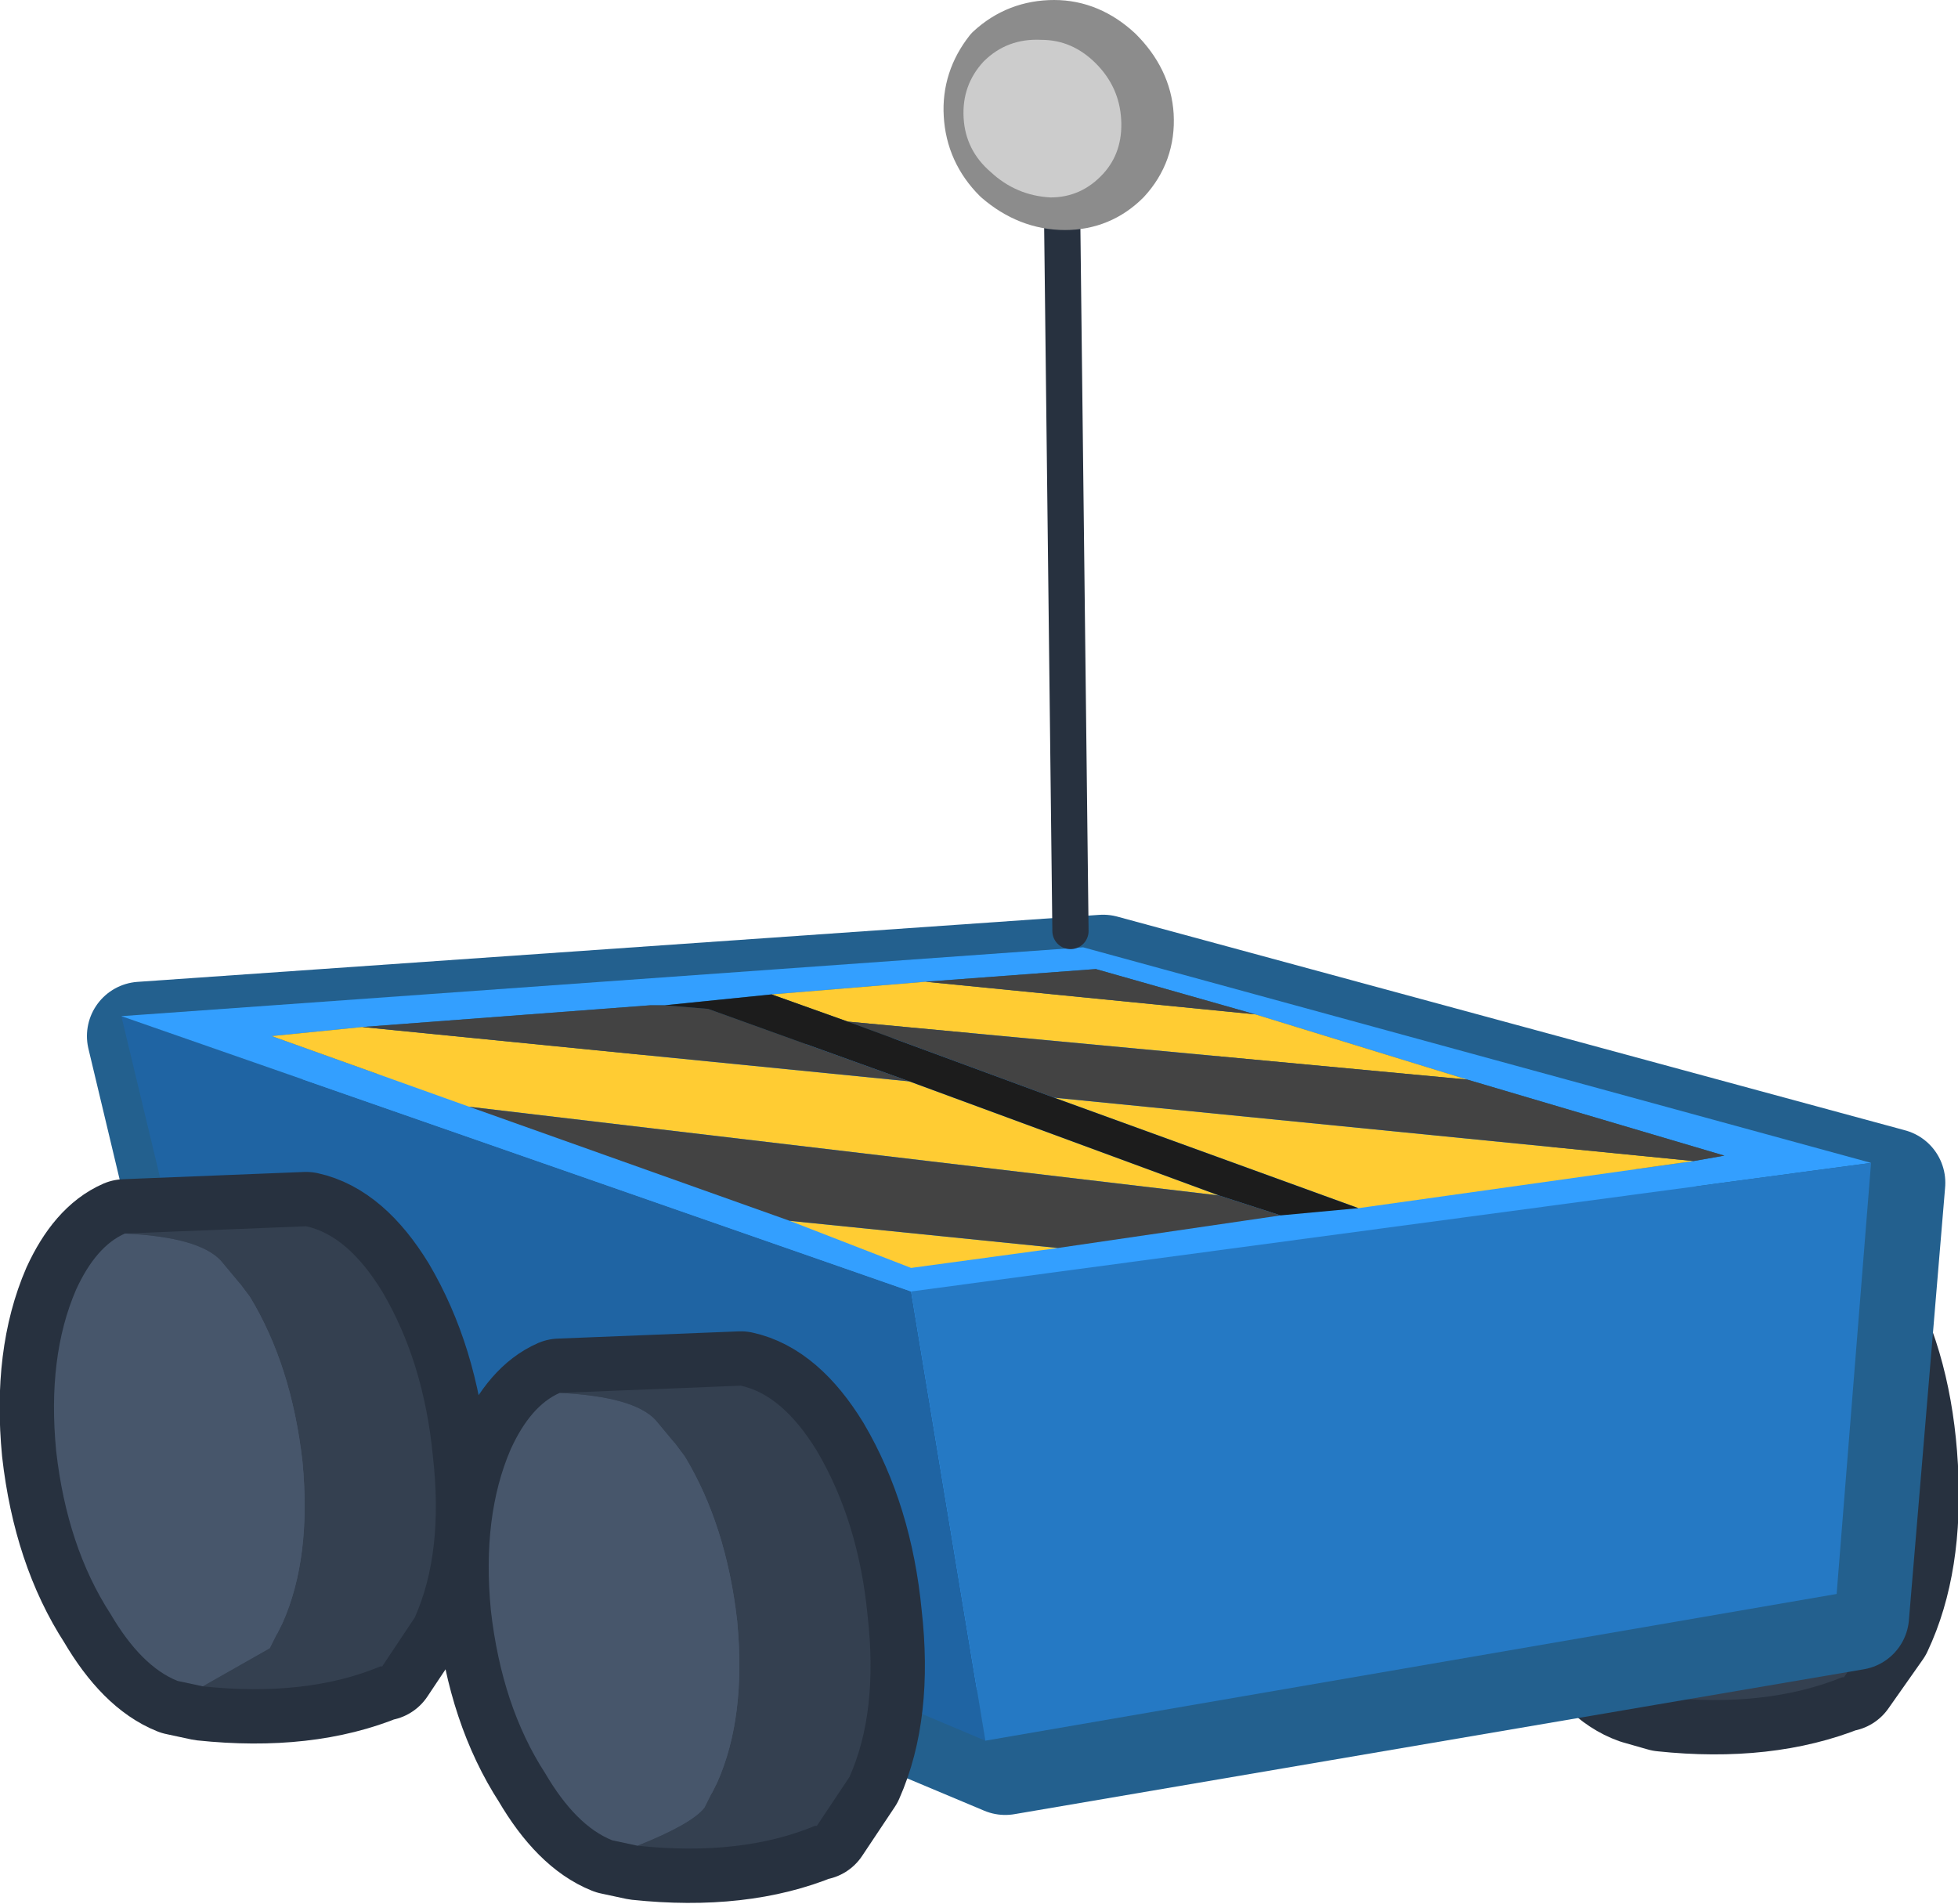 <?xml version="1.0" encoding="UTF-8" standalone="no"?>
<svg xmlns:xlink="http://www.w3.org/1999/xlink" height="52.55px" width="54.05px" xmlns="http://www.w3.org/2000/svg">
  <g transform="matrix(1.0, 0.0, 0.0, 1.0, -4.9, -1.0)">
    <path d="M42.75 30.05 Q43.85 30.3 44.75 31.85 45.8 33.75 45.95 36.4 46.1 39.05 45.25 40.85 L44.3 42.2 44.25 42.2 Q42.15 43.05 39.3 42.75 L38.6 42.55 Q37.6 42.2 36.8 40.75 35.7 38.9 35.55 36.25 35.4 33.6 36.3 31.8 36.85 30.6 37.7 30.25 L42.75 30.05" fill="#47566b" fill-rule="evenodd" stroke="none"/>
    <path d="M42.75 30.05 L37.7 30.25 Q36.85 30.6 36.3 31.8 35.4 33.6 35.55 36.25 35.7 38.9 36.8 40.75 37.6 42.2 38.6 42.55 L39.3 42.75 Q42.15 43.05 44.25 42.2 L44.3 42.2 45.25 40.85 Q46.1 39.05 45.95 36.4 45.8 33.75 44.75 31.85 43.85 30.3 42.75 30.05 Z" fill="none" stroke="#27313f" stroke-linecap="round" stroke-linejoin="round" stroke-width="3.0"/>
    <path d="M39.3 42.75 Q40.85 42.15 41.2 41.7 L41.35 41.4 41.55 40.95 Q42.45 39.2 42.3 36.55 42.15 33.9 41.05 32.0 L40.75 31.6 40.35 30.95 Q39.75 30.35 37.7 30.25 L42.75 30.05 Q43.85 30.3 44.75 31.85 45.8 33.75 45.95 36.4 46.1 39.05 45.25 40.85 L44.3 42.2 44.25 42.2 Q42.15 43.05 39.3 42.75" fill="#344050" fill-rule="evenodd" stroke="none"/>
    <path d="M37.7 30.25 Q39.75 30.35 40.35 30.95 L40.75 31.6 41.05 32.0 Q42.15 33.9 42.3 36.55 42.45 39.2 41.55 40.95 L41.35 41.4 41.2 41.7 Q40.85 42.15 39.3 42.75 L38.6 42.55 Q37.6 42.2 36.8 40.75 35.7 38.9 35.55 36.25 35.4 33.6 36.3 31.8 36.85 30.6 37.7 30.25" fill="#47566b" fill-rule="evenodd" stroke="none"/>
    <path d="M54.25 35.15 Q55.35 35.4 56.25 36.95 57.3 38.85 57.45 41.5 57.6 44.15 56.75 45.95 L55.8 47.3 55.75 47.3 Q53.65 48.15 50.8 47.85 L50.1 47.65 Q49.1 47.3 48.3 45.85 47.2 44.0 47.05 41.35 46.9 38.7 47.8 36.9 48.35 35.7 49.2 35.35 L54.25 35.15" fill="#47566b" fill-rule="evenodd" stroke="none"/>
    <path d="M54.25 35.15 L49.2 35.35 Q48.35 35.7 47.8 36.9 46.9 38.7 47.05 41.35 47.2 44.0 48.3 45.85 49.1 47.3 50.1 47.65 L50.8 47.85 Q53.65 48.15 55.75 47.3 L55.8 47.3 56.75 45.95 Q57.6 44.15 57.45 41.5 57.3 38.85 56.25 36.95 55.35 35.4 54.25 35.15 Z" fill="none" stroke="#27313f" stroke-linecap="round" stroke-linejoin="round" stroke-width="3.0"/>
    <path d="M49.2 35.35 L54.25 35.15 Q55.35 35.4 56.25 36.95 57.3 38.85 57.45 41.5 57.6 44.15 56.75 45.95 L55.8 47.3 55.75 47.3 Q53.65 48.15 50.8 47.85 52.35 47.25 52.7 46.8 L52.85 46.5 53.05 46.05 Q53.95 44.3 53.8 41.65 53.65 39.0 52.55 37.1 L52.25 36.7 51.85 36.05 Q51.25 35.45 49.2 35.35" fill="#344050" fill-rule="evenodd" stroke="none"/>
    <path d="M49.2 35.35 Q51.25 35.45 51.85 36.05 L52.25 36.7 52.55 37.1 Q53.65 39.0 53.8 41.65 53.95 44.3 53.05 46.05 L52.85 46.5 52.7 46.8 Q52.35 47.25 50.8 47.85 L50.1 47.65 Q49.1 47.3 48.3 45.85 47.2 44.0 47.05 41.35 46.9 38.7 47.8 36.9 48.35 35.7 49.2 35.35" fill="#47566b" fill-rule="evenodd" stroke="none"/>
    <path d="M8.8 29.6 L35.35 27.75 57.1 33.65 56.1 45.6 32.65 49.6 11.45 40.7 8.8 29.6" fill="#339fff" fill-rule="evenodd" stroke="none"/>
    <path d="M8.8 29.6 L11.45 40.7 32.65 49.6 56.1 45.6 57.1 33.65 35.35 27.75 8.8 29.6 Z" fill="none" stroke="#23608e" stroke-linecap="round" stroke-linejoin="round" stroke-width="3.0"/>
    <path d="M30.05 36.65 L32.1 49.05 10.9 40.1 8.25 29.05 30.05 36.65" fill="#1f64a3" fill-rule="evenodd" stroke="none"/>
    <path d="M45.4 30.8 L39.55 29.0 35.15 27.75 30.45 28.1 26.2 28.45 23.25 28.75 22.85 28.75 14.9 29.35 12.4 29.6 17.85 31.55 26.7 34.7 30.05 36.0 34.1 35.45 40.25 34.55 42.4 34.35 51.65 33.05 52.5 32.9 45.4 30.8 M56.55 33.1 L30.05 36.65 8.25 29.05 34.8 27.15 56.55 33.1" fill="#339fff" fill-rule="evenodd" stroke="none"/>
    <path d="M32.1 49.05 L30.05 36.65 56.55 33.1 55.6 45.0 32.1 49.05" fill="#2579c4" fill-rule="evenodd" stroke="none"/>
    <path d="M39.55 29.0 L45.4 30.8 28.3 29.2 26.2 28.45 30.45 28.1 39.55 29.0 M51.65 33.05 L42.4 34.35 34.0 31.3 51.65 33.05 M34.1 35.45 L30.05 36.0 26.7 34.7 34.1 35.45 M17.85 31.55 L12.4 29.6 14.9 29.35 30.0 30.85 38.55 34.0 17.85 31.55" fill="#ffcc33" fill-rule="evenodd" stroke="none"/>
    <path d="M45.4 30.8 L52.5 32.9 51.65 33.05 34.0 31.3 28.3 29.2 45.4 30.8 M40.25 34.55 L34.1 35.45 26.7 34.7 17.85 31.55 38.55 34.0 40.25 34.55 M14.9 29.35 L22.85 28.75 23.25 28.75 24.45 28.85 30.0 30.85 14.9 29.35 M30.45 28.1 L35.15 27.75 39.55 29.0 30.45 28.1" fill="#434343" fill-rule="evenodd" stroke="none"/>
    <path d="M42.4 34.35 L40.25 34.55 38.55 34.0 30.0 30.85 24.45 28.85 23.25 28.75 26.2 28.45 28.3 29.2 34.0 31.3 42.4 34.35" fill="#1c1c1c" fill-rule="evenodd" stroke="none"/>
    <path d="M13.35 34.85 Q14.5 35.1 15.45 36.65 16.6 38.6 16.85 41.2 17.15 43.85 16.35 45.65 L15.45 47.0 15.4 47.0 Q13.35 47.85 10.5 47.55 L9.8 47.4 Q8.8 47.0 7.95 45.55 6.75 43.7 6.45 41.05 6.2 38.45 7.0 36.6 7.55 35.4 8.35 35.05 L13.35 34.85" fill="#47566b" fill-rule="evenodd" stroke="none"/>
    <path d="M13.35 34.85 L8.35 35.05 Q7.55 35.4 7.0 36.6 6.2 38.45 6.45 41.05 6.75 43.7 7.95 45.55 8.8 47.0 9.8 47.4 L10.5 47.55 Q13.35 47.85 15.4 47.0 L15.45 47.0 16.35 45.65 Q17.15 43.85 16.85 41.2 16.6 38.6 15.45 36.65 14.5 35.1 13.35 34.85 Z" fill="none" stroke="#27313f" stroke-linecap="round" stroke-linejoin="round" stroke-width="3.0"/>
    <path d="M8.35 35.05 L13.35 34.85 Q14.5 35.1 15.45 36.65 16.6 38.6 16.85 41.2 17.15 43.85 16.35 45.65 L15.45 47.0 15.4 47.0 Q13.35 47.85 10.5 47.55 L12.35 46.5 12.5 46.2 12.7 45.8 Q13.5 44.0 13.25 41.35 12.95 38.7 11.8 36.8 L11.5 36.4 11.0 35.8 Q10.4 35.15 8.35 35.05" fill="#344050" fill-rule="evenodd" stroke="none"/>
    <path d="M8.35 35.05 Q10.4 35.15 11.0 35.8 L11.5 36.4 11.8 36.8 Q12.95 38.7 13.25 41.35 13.5 44.0 12.7 45.8 L12.5 46.2 12.35 46.5 10.5 47.55 9.8 47.4 Q8.8 47.0 7.95 45.55 6.75 43.7 6.45 41.05 6.2 38.45 7.0 36.6 7.55 35.4 8.35 35.05" fill="#47566b" fill-rule="evenodd" stroke="none"/>
    <path d="M25.35 39.25 Q26.5 39.5 27.45 41.05 28.6 43.0 28.85 45.6 29.15 48.25 28.35 50.05 L27.45 51.4 27.4 51.4 Q25.35 52.25 22.5 51.95 L21.8 51.8 Q20.8 51.4 19.95 49.95 18.75 48.1 18.45 45.45 18.2 42.85 19.0 41.0 19.55 39.8 20.35 39.45 L25.35 39.25" fill="#47566b" fill-rule="evenodd" stroke="none"/>
    <path d="M25.35 39.25 L20.35 39.45 Q19.55 39.8 19.0 41.0 18.2 42.85 18.45 45.45 18.75 48.1 19.95 49.95 20.8 51.4 21.8 51.8 L22.5 51.95 Q25.35 52.25 27.4 51.4 L27.45 51.4 28.35 50.05 Q29.15 48.25 28.85 45.6 28.6 43.0 27.45 41.05 26.5 39.5 25.35 39.25 Z" fill="none" stroke="#27313f" stroke-linecap="round" stroke-linejoin="round" stroke-width="3.0"/>
    <path d="M22.5 51.95 Q24.0 51.35 24.35 50.9 L24.5 50.6 24.7 50.2 Q25.5 48.4 25.25 45.75 24.95 43.1 23.8 41.2 L23.5 40.8 23.0 40.2 Q22.4 39.55 20.35 39.45 L25.35 39.25 Q26.5 39.5 27.45 41.05 28.6 43.0 28.85 45.6 29.15 48.25 28.35 50.05 L27.45 51.4 27.4 51.4 Q25.35 52.25 22.5 51.95" fill="#344050" fill-rule="evenodd" stroke="none"/>
    <path d="M20.35 39.45 Q22.4 39.55 23.0 40.2 L23.5 40.8 23.8 41.2 Q24.95 43.1 25.25 45.75 25.5 48.4 24.7 50.2 L24.5 50.6 24.35 50.9 Q24.0 51.35 22.5 51.95 L21.8 51.8 Q20.8 51.4 19.95 49.95 18.75 48.1 18.45 45.45 18.2 42.85 19.0 41.0 19.55 39.8 20.35 39.45" fill="#47566b" fill-rule="evenodd" stroke="none"/>
    <path d="M34.45 26.7 L34.2 5.25" fill="none" stroke="#27313f" stroke-linecap="round" stroke-linejoin="round" stroke-width="1.0"/>
    <path d="M35.75 5.75 Q35.15 6.35 34.3 6.35 33.4 6.35 32.65 5.7 32.0 5.05 31.95 4.15 31.9 3.3 32.45 2.6 33.1 2.0 34.0 2.0 34.85 2.0 35.55 2.65 36.25 3.35 36.3 4.2 36.35 5.1 35.75 5.75" fill="#8c8c8c" fill-rule="evenodd" stroke="none"/>
    <path d="M35.75 5.75 Q35.15 6.35 34.3 6.35 33.4 6.35 32.65 5.7 32.0 5.05 31.95 4.15 31.9 3.3 32.45 2.6 33.1 2.0 34.0 2.0 34.85 2.0 35.55 2.65 36.25 3.35 36.3 4.2 36.35 5.1 35.75 5.75 Z" fill="none" stroke="#8c8c8c" stroke-linecap="round" stroke-linejoin="round" stroke-width="2.0"/>
    <path d="M35.85 4.3 Q35.9 5.2 35.35 5.8 34.75 6.45 33.9 6.45 32.95 6.4 32.25 5.75 31.55 5.15 31.5 4.25 31.45 3.35 32.05 2.7 32.7 2.05 33.65 2.1 34.5 2.1 35.15 2.75 35.8 3.4 35.85 4.3" fill="#cccccc" fill-rule="evenodd" stroke="none"/>
  </g>
</svg>
